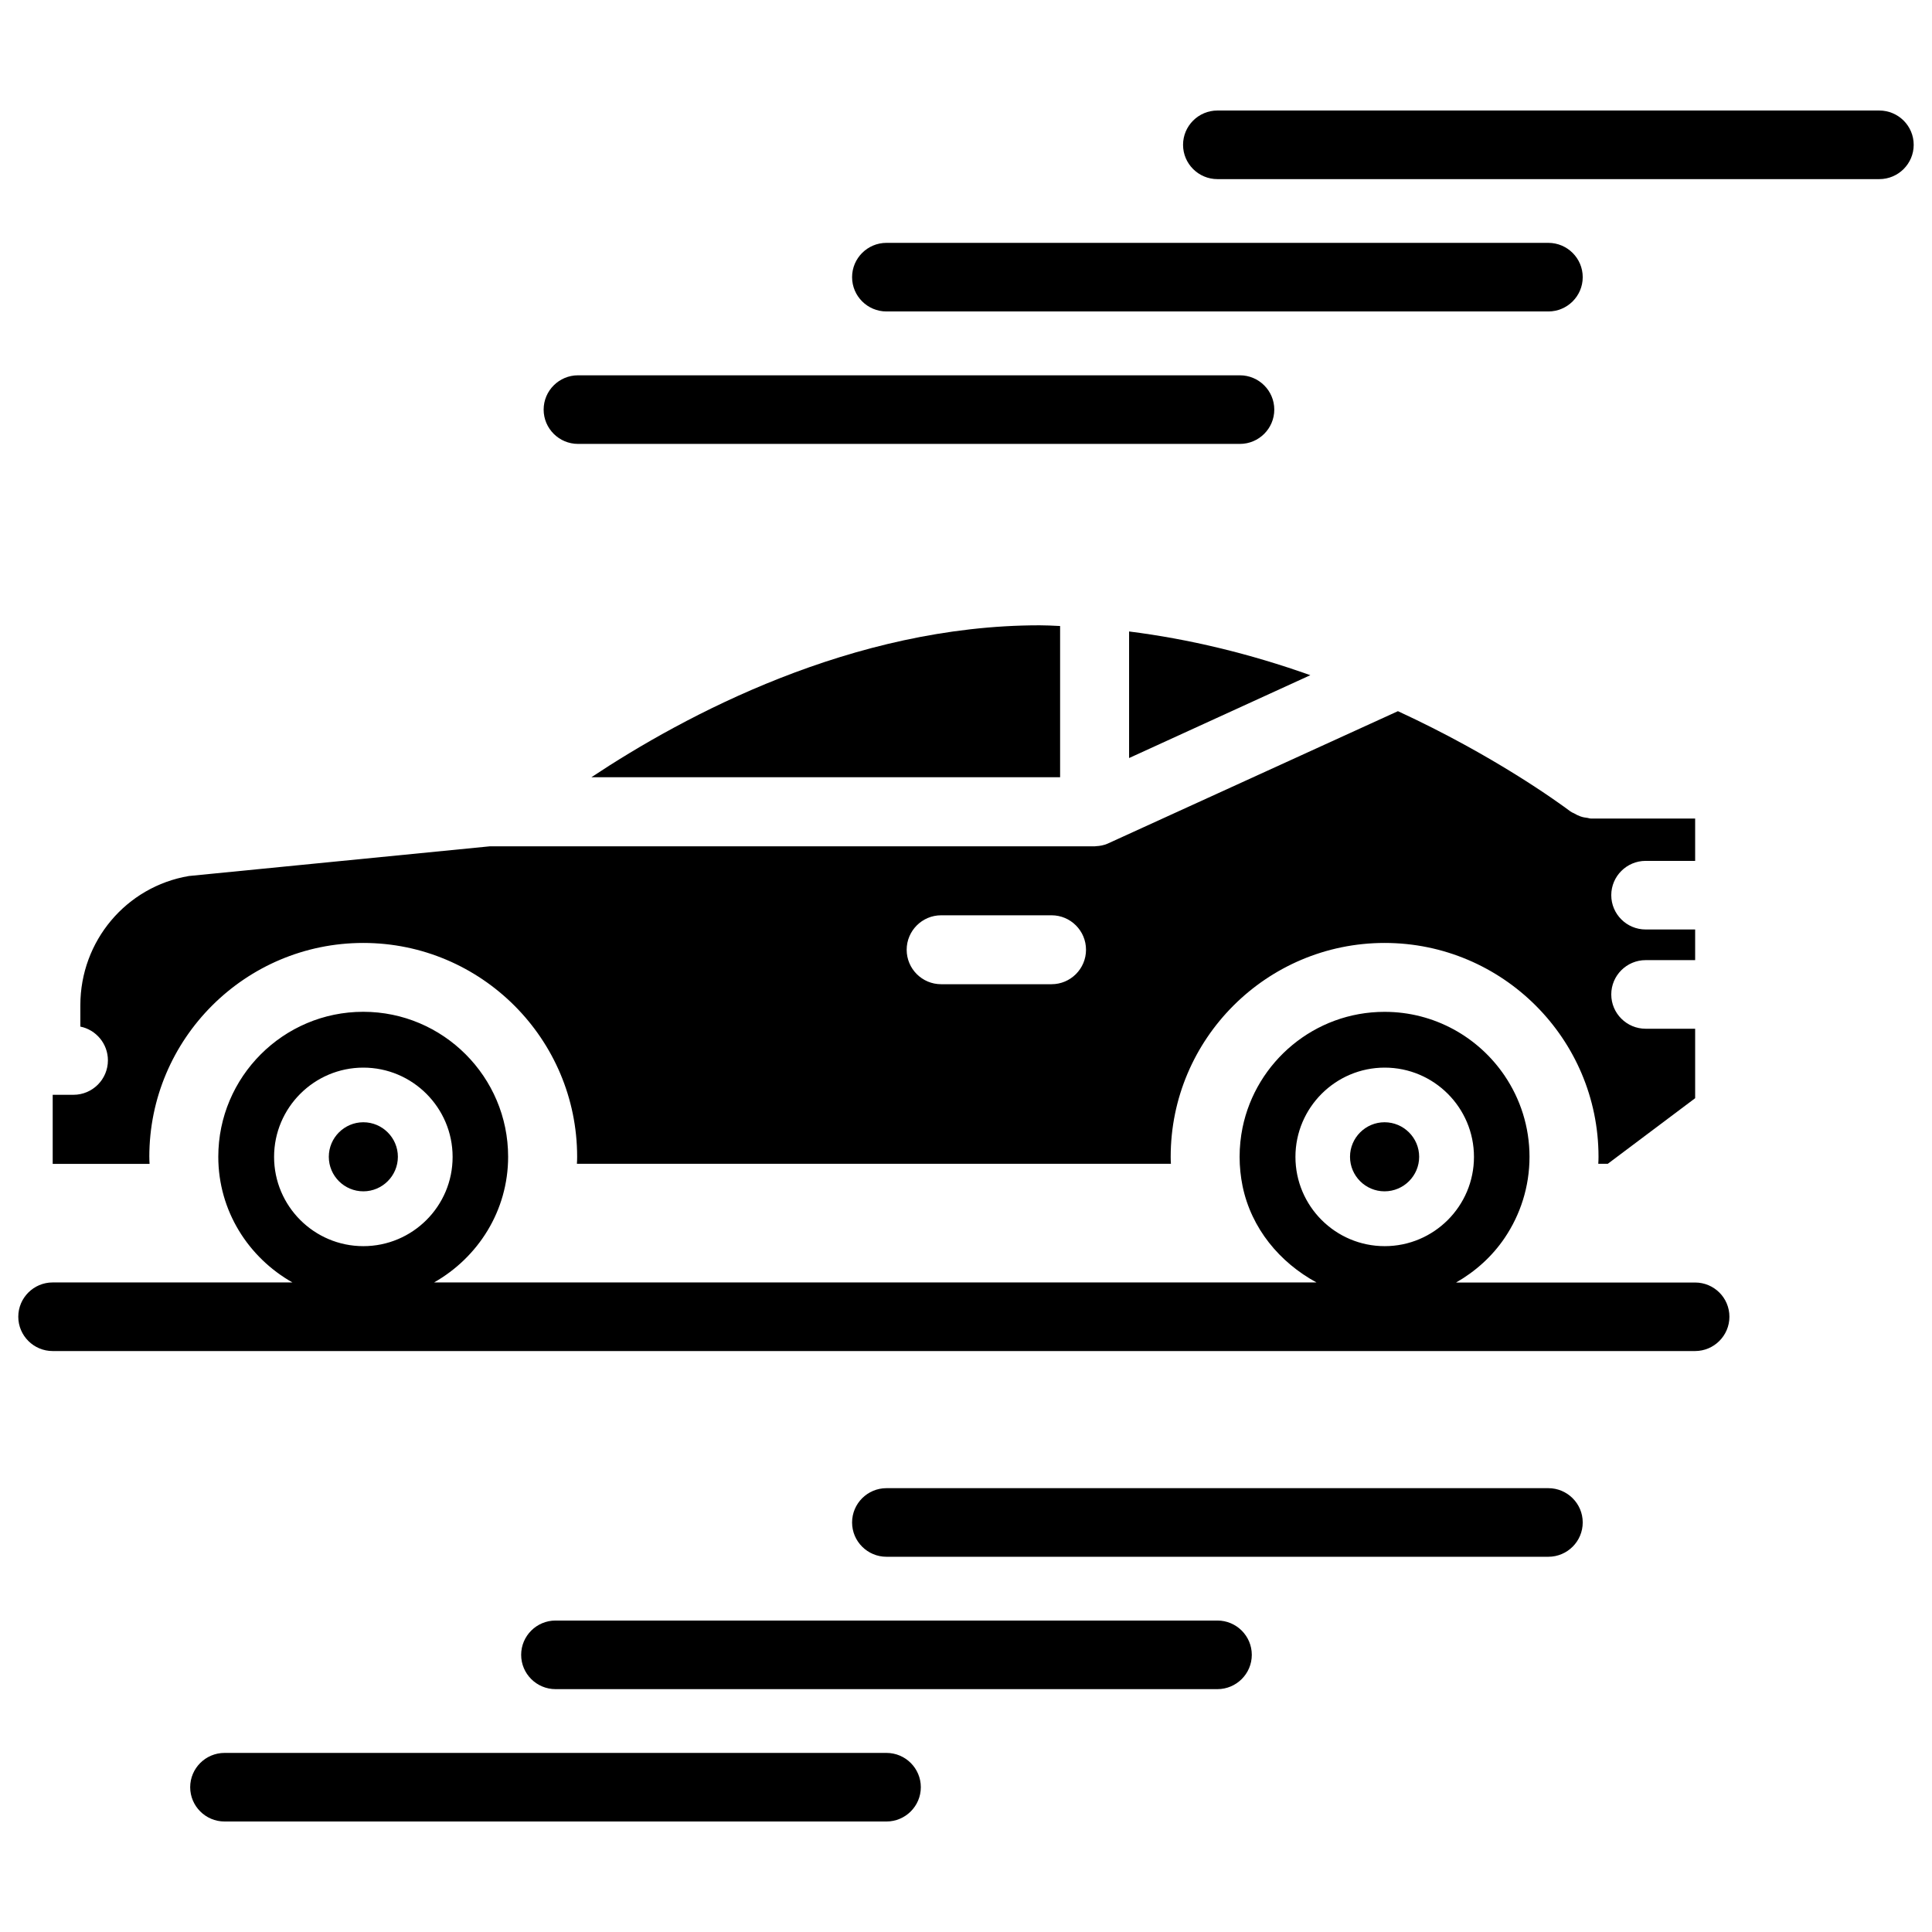 <?xml version="1.0" encoding="UTF-8"?>
<!-- Uploaded to: ICON Repo, www.iconrepo.com, Generator: ICON Repo Mixer Tools -->
<svg width="800px" height="800px" version="1.1" viewBox="144 144 512 512" xmlns="http://www.w3.org/2000/svg">
 <defs>
  <clipPath id="b">
   <path d="m457 173h194.9v19h-194.9z"/>
  </clipPath>
  <clipPath id="a">
   <path d="m148.09 412h454.91v91h-454.91z"/>
  </clipPath>
 </defs>
 <path d="m378.92 608.54h-175.41c-5.016 0-9.109 4.074-9.109 9.09s4.094 9.086 9.109 9.086h175.41c5.016 0 9.109-4.074 9.109-9.09s-4.09-9.086-9.109-9.086z"/>
 <path d="m466.63 573.46h-175.41c-5.016 0-9.109 4.074-9.109 9.09s4.094 9.09 9.109 9.09h175.41c5.016 0 9.109-4.074 9.109-9.09 0-5.019-4.094-9.09-9.109-9.09z"/>
 <path d="m554.33 538.38h-175.41c-5.016 0-9.109 4.074-9.109 9.09s4.094 9.09 9.109 9.09h175.41c5.016 0 9.109-4.074 9.109-9.09 0-5.019-4.094-9.09-9.109-9.09z"/>
 <path d="m297.18 261.64h175.41c5.016 0 9.109-4.074 9.109-9.09s-4.094-9.09-9.109-9.09h-175.41c-5.016 0-9.109 4.074-9.109 9.09s4.094 9.09 9.109 9.09z"/>
 <path d="m378.92 226.54h175.41c5.016 0 9.109-4.074 9.109-9.09s-4.094-9.09-9.109-9.09h-175.41c-5.016 0-9.109 4.074-9.109 9.09s4.094 9.09 9.109 9.09z"/>
 <g clip-path="url(#b)">
  <path d="m642.04 173.29h-175.41c-5.016 0-9.109 4.074-9.109 9.09s4.094 9.09 9.109 9.09h175.41c5.016 0 9.109-4.074 9.109-9.09 0.004-5.019-4.09-9.09-9.109-9.09z"/>
 </g>
 <path d="m510.92 441.41c-5.039 0-9.152 4.113-9.152 9.152 0 5.059 4.113 9.152 9.152 9.152 5.059 0 9.172-4.113 9.172-9.152 0-5.035-4.113-9.152-9.172-9.152z"/>
 <path d="m183.57 450.57c0-31.258 25.422-56.68 56.699-56.68 31.258 0 56.68 25.422 56.68 56.68 0 0.629-0.02 1.238-0.062 1.848h157.42c-0.043-0.609-0.062-1.219-0.062-1.848 0-31.258 25.422-56.68 56.699-56.68 31.258 0 56.68 25.422 56.68 56.68 0 0.629-0.02 1.238-0.062 1.848h2.519l23.152-17.383v-18.41h-13.121c-5.016 0-9.109-4.074-9.109-9.09s4.094-9.09 9.109-9.09h13.121v-8.125h-13.121c-5.016 0-9.109-4.074-9.109-9.09s4.094-9.09 9.109-9.09h13.121v-11.211h-27.457c-0.418 0-0.777-0.105-1.008-0.168-0.652-0.082-1.281-0.168-1.953-0.418-0.547-0.188-1.09-0.461-1.66-0.797-0.336-0.148-0.672-0.293-0.988-0.523-3.273-2.434-20.258-14.801-45.699-26.555l-76.977 35.121c-0.945 0.398-1.953 0.609-3 0.652l-0.398 0.043-160.27-0.004-79.77 7.871c-16.605 2.812-28.758 17.234-28.758 34.238v5.668c4.156 0.84 7.305 4.535 7.305 8.941 0 5.039-4.094 9.133-9.133 9.133h-5.5v18.305h25.672c-0.043-0.629-0.062-1.238-0.062-1.867zm209.84-64.008h29.262c5.039 0 9.133 4.094 9.133 9.133 0 5.039-4.094 9.133-9.133 9.133h-29.262c-5.039 0-9.133-4.094-9.133-9.133 0.004-5.016 4.094-9.133 9.133-9.133z"/>
 <path d="m443.22 344.89 48.031-21.957c-16.039-5.711-32.18-9.594-48.031-11.586z"/>
 <path d="m240.29 441.41c-5.039 0-9.152 4.113-9.152 9.152 0 5.059 4.113 9.152 9.152 9.152 5.039 0 9.152-4.113 9.152-9.152 0.004-5.035-4.113-9.152-9.152-9.152z"/>
 <path d="m300.73 349.97h124.21v-40.07l-0.441-0.02c-1.637-0.082-3.316-0.168-4.977-0.168-49.645-0.004-94.086 23.863-118.79 40.258z"/>
 <g clip-path="url(#a)">
  <path d="m593.23 483.88h-63.355c5.144-2.938 9.594-6.949 12.891-11.84 4.137-6.129 6.57-13.52 6.57-21.477 0-7.934-2.434-15.324-6.57-21.453-6.906-10.223-18.598-16.961-31.824-16.961h-0.02-0.02c-18.516 0-34.027 13.203-37.617 30.691-0.504 2.5-0.777 5.082-0.777 7.727 0 2.644 0.273 5.227 0.777 7.727 2.309 11.23 9.824 20.258 19.605 25.566h-233.86c11.652-6.613 19.629-18.977 19.629-33.312 0-21.18-17.234-38.414-38.395-38.414-21.18 0-38.414 17.234-38.414 38.414 0 14.336 7.977 26.703 19.648 33.312h-63.543c-5.016 0-9.109 4.074-9.109 9.09s4.094 9.09 9.109 9.09h435.25c5.016 0 9.109-4.074 9.109-9.09 0-5.019-4.074-9.07-9.09-9.07zm-352.94-9.637c-13.059 0-23.656-10.621-23.656-23.656s10.621-23.656 23.656-23.656c13.035 0 23.656 10.621 23.656 23.656 0.023 13.035-10.598 23.656-23.656 23.656zm270.67 0c-13.059 0-23.656-10.621-23.656-23.656s10.621-23.656 23.656-23.656c13.059 0 23.656 10.621 23.656 23.656 0.004 13.035-10.598 23.656-23.656 23.656z"/>
 </g>
</svg>
